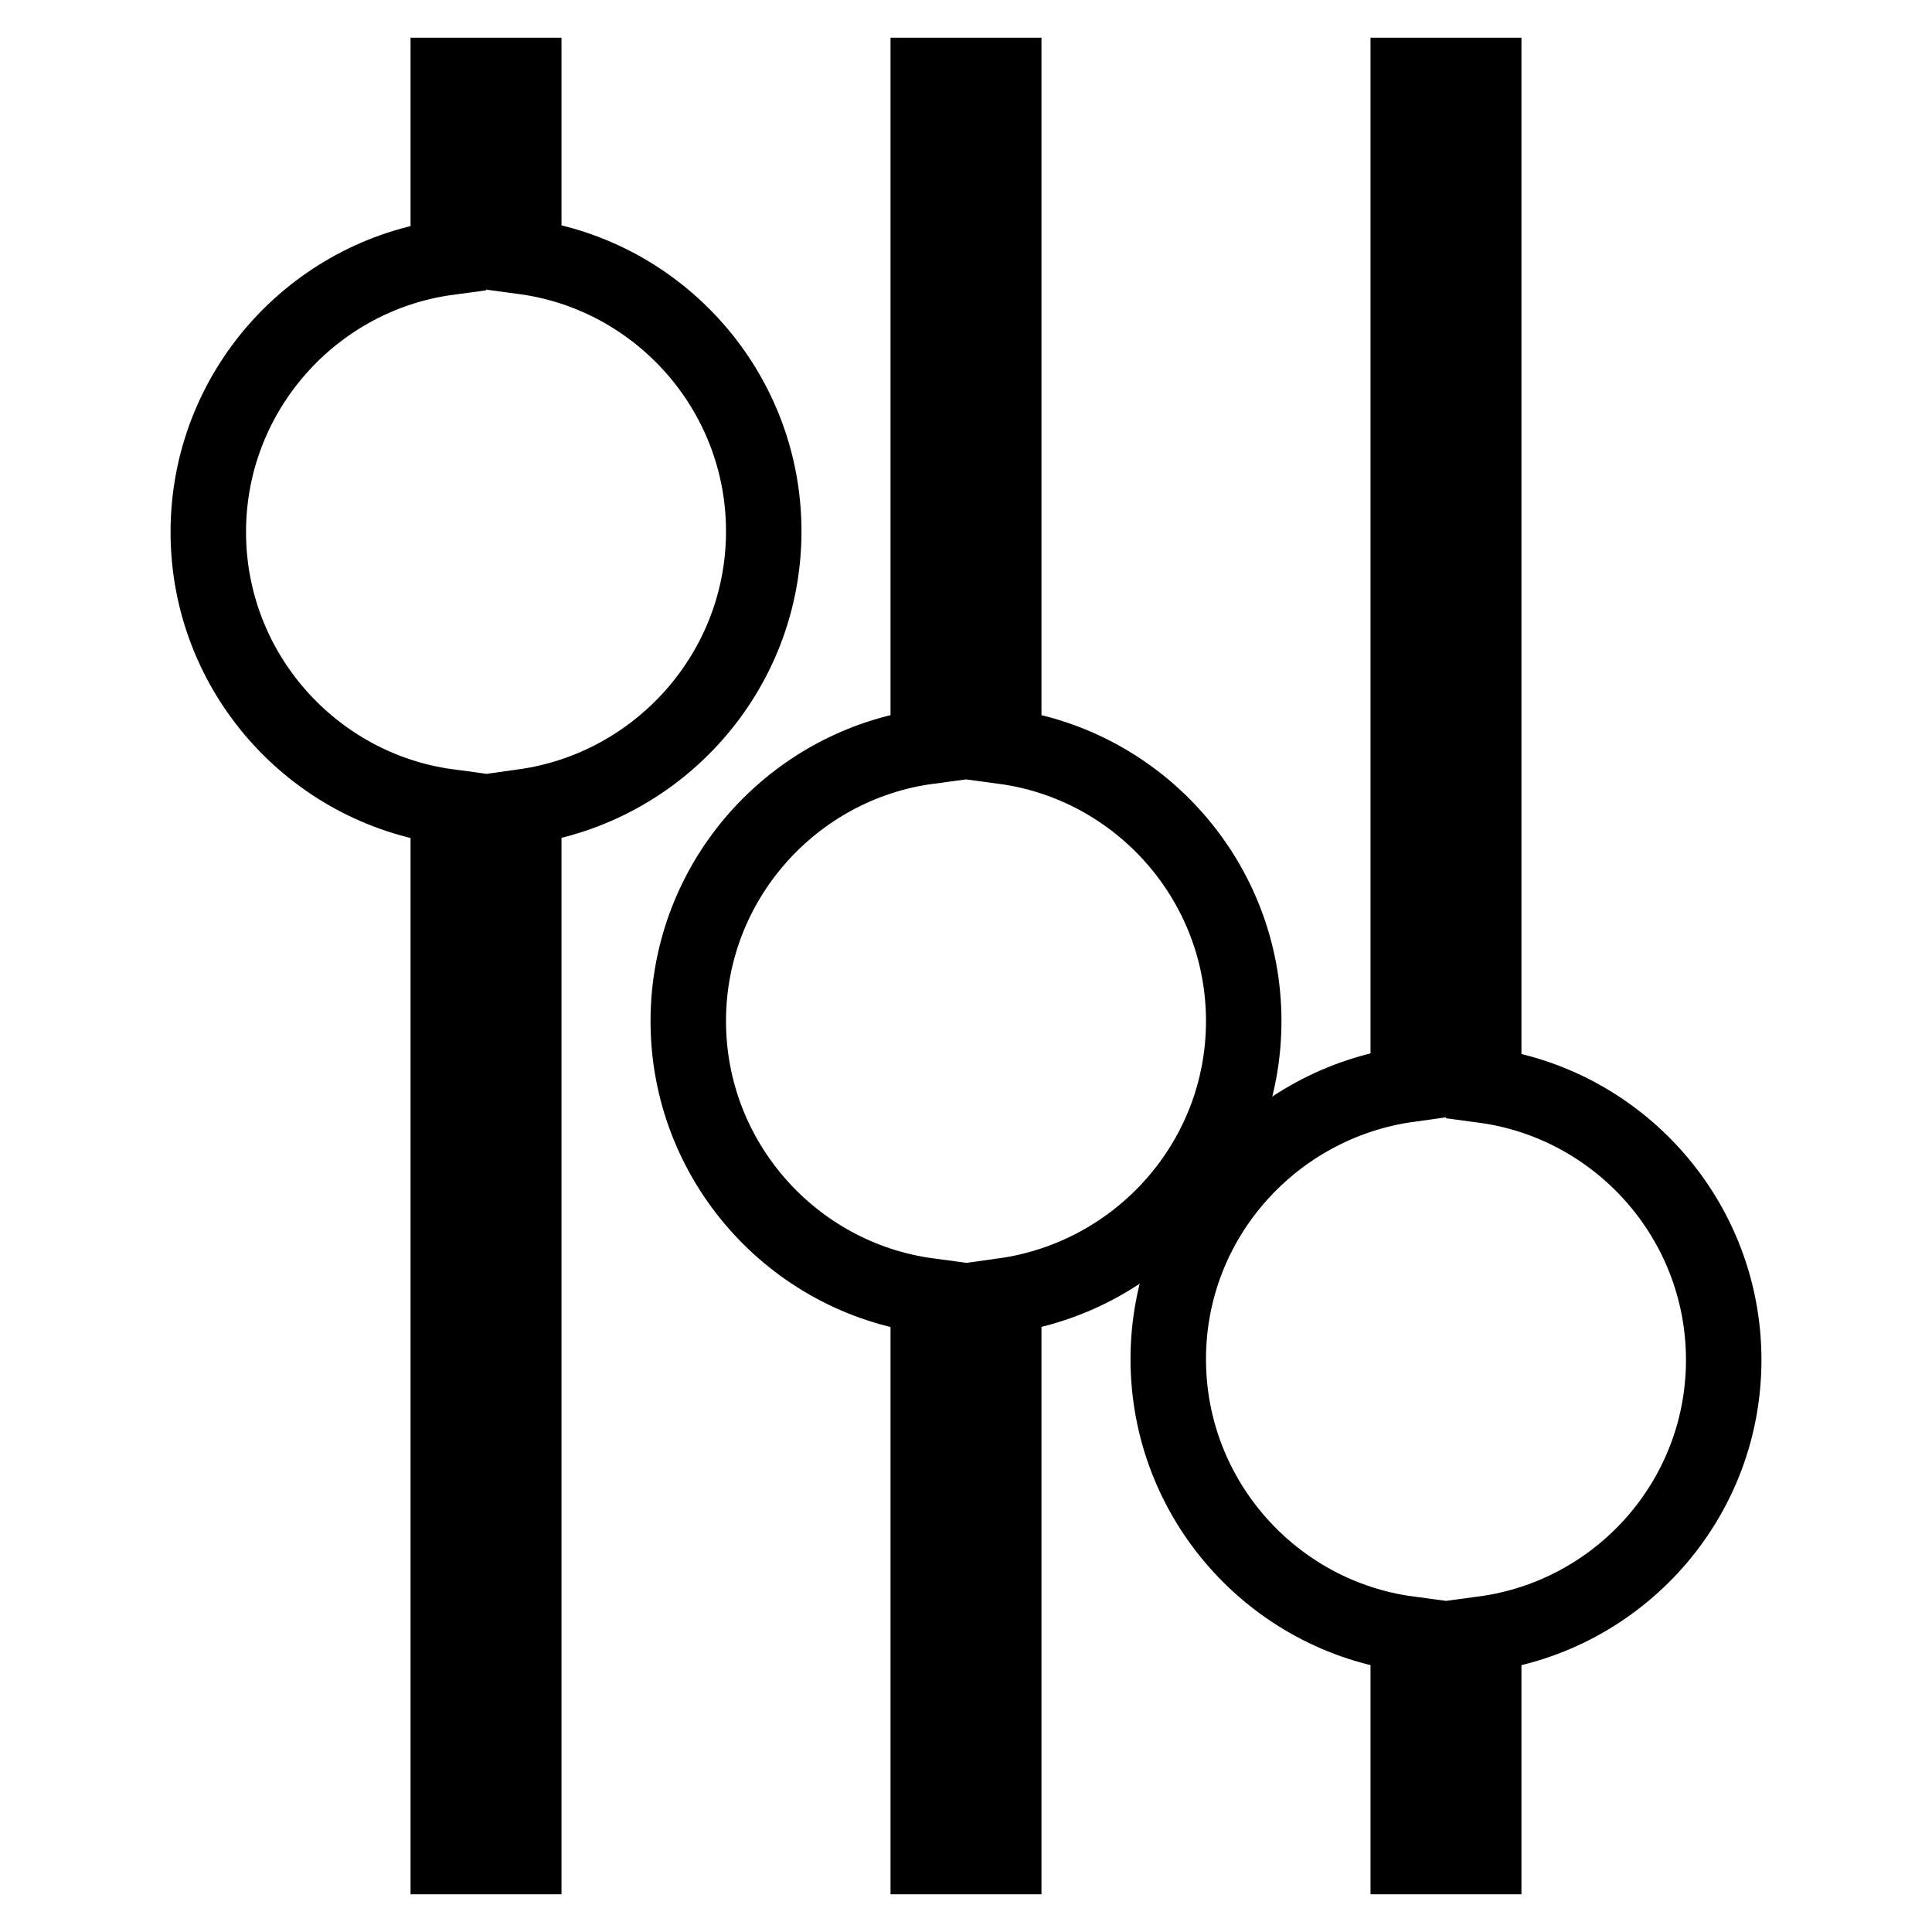 <?xml version="1.0" encoding="utf-8"?>
<!-- Svg Vector Icons : http://www.onlinewebfonts.com/icon -->
<!DOCTYPE svg PUBLIC "-//W3C//DTD SVG 1.1//EN" "http://www.w3.org/Graphics/SVG/1.1/DTD/svg11.dtd">
<svg version="1.1" xmlns="http://www.w3.org/2000/svg" xmlns:xlink="http://www.w3.org/1999/xlink" x="0px" y="0px" viewBox="0 0 256 256" enable-background="new 0 0 256 256" xml:space="preserve">
<g><g><g><g><path stroke-width="10" fill-opacity="0" stroke="#000000"  d="M164.8,135.3c0-18.6-13.9-34-31.8-36.4V10h-10v88.9c-17.9,2.4-31.8,17.8-31.8,36.4s13.9,34,31.8,36.4V246h10v-74.3C150.9,169.2,164.8,153.9,164.8,135.3z"/><path stroke-width="10" fill-opacity="0" stroke="#000000"  d="M228.4,180.2c0-18.6-13.9-34-31.8-36.4V10h-10v133.7c-17.9,2.5-31.8,17.8-31.8,36.4c0,18.6,13.9,34,31.8,36.4V246h10v-29.5C214.5,214.1,228.4,198.8,228.4,180.2z"/><path stroke-width="10" fill-opacity="0" stroke="#000000"  d="M101.2,70.4c0-18.6-13.9-34-31.8-36.4V10h-10v24.1c-17.9,2.4-31.8,17.8-31.8,36.4c0,18.6,13.9,34,31.8,36.4V246h10V106.9C87.3,104.4,101.2,89,101.2,70.4z"/></g></g><g></g><g></g><g></g><g></g><g></g><g></g><g></g><g></g><g></g><g></g><g></g><g></g><g></g><g></g><g></g></g></g>
</svg>
